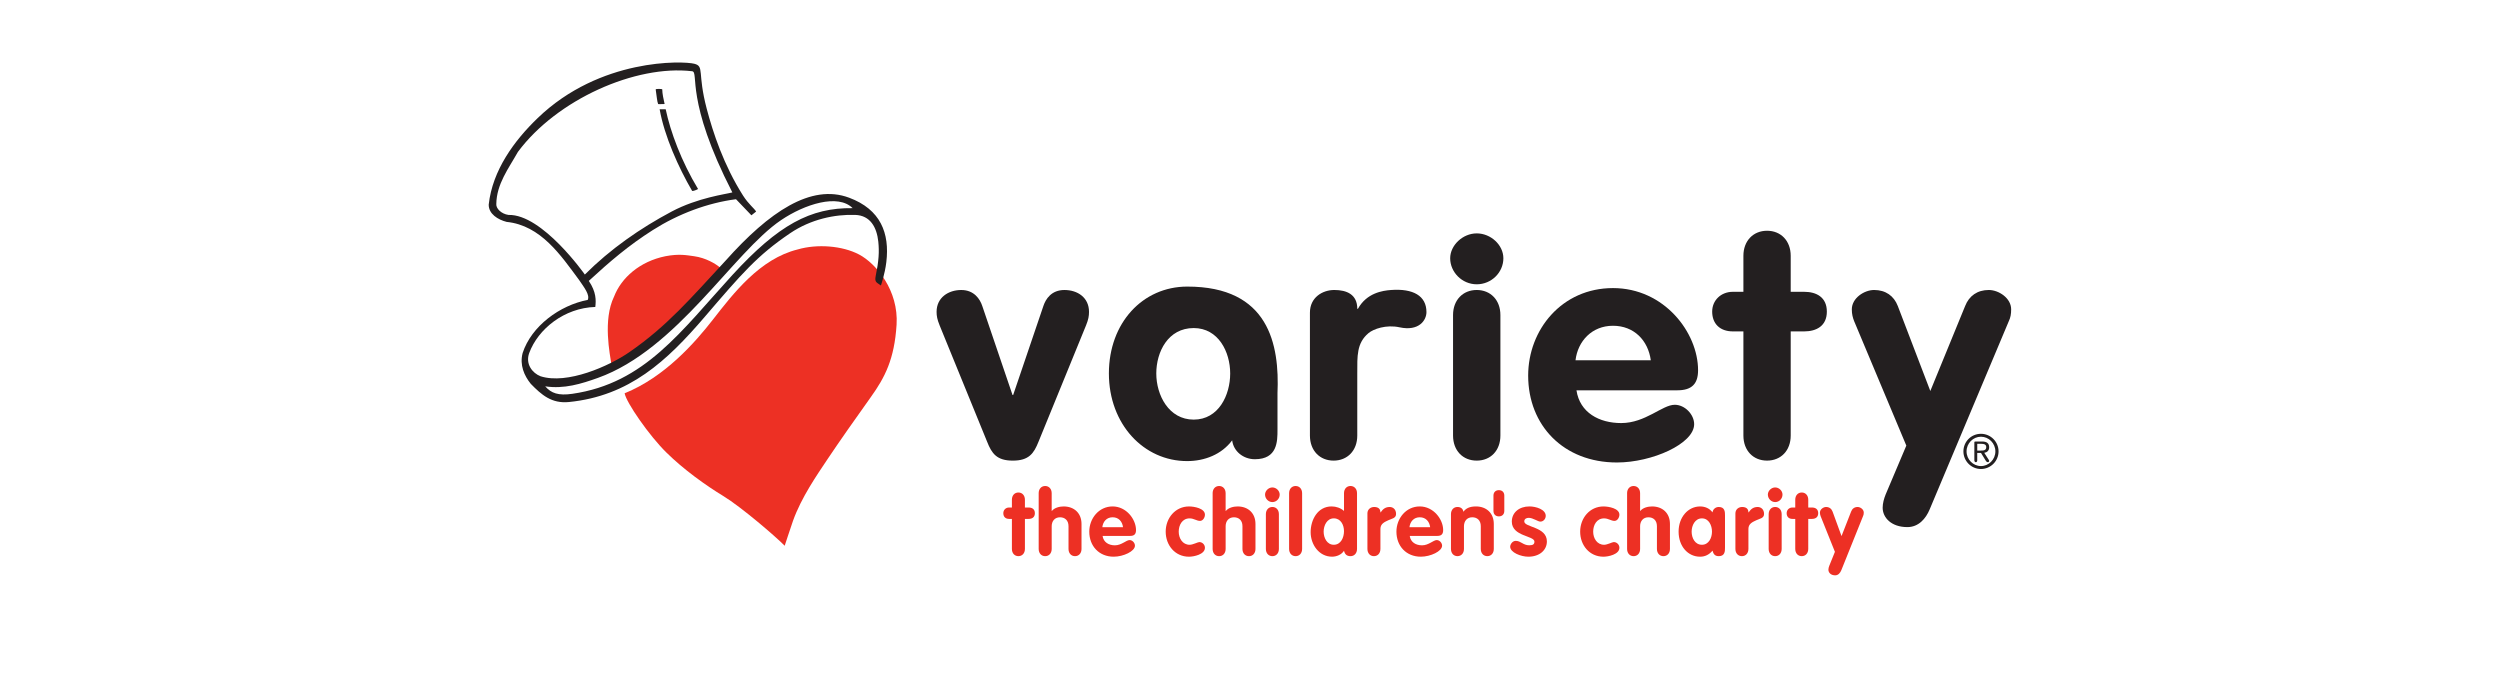 <svg xmlns="http://www.w3.org/2000/svg" xmlns:xlink="http://www.w3.org/1999/xlink" id="Variety" width="1800" height="500" viewBox="0 0 1800 500"><defs><style>      .cls-1 {        fill: none;      }      .cls-2 {        fill: #231f20;      }      .cls-3 {        fill: #ed3024;      }      .cls-4 {        clip-path: url(#clippath);      }    </style><clipPath id="clippath"><rect class="cls-1" x="351.96" y="45" width="1096.07" height="369.23"></rect></clipPath></defs><g id="Variety_Horizontal" data-name="Variety Horizontal"><path class="cls-2" d="M1426.29,312.34c6.95,0,12.67,5.66,12.67,12.66s-5.72,12.68-12.67,12.68-12.63-5.67-12.63-12.68,5.63-12.66,12.63-12.66M1426.29,335.57c5.64,0,10.38-4.72,10.38-10.57s-4.74-10.56-10.38-10.56-10.37,4.73-10.37,10.56,4.75,10.57,10.37,10.57M1423.63,331.33c0,.8-.37,1.45-1.04,1.45s-1.06-.65-1.06-1.45v-12.87c0-.38.14-.58.69-.58h4.91c3.38,0,5.07,1.35,5.07,4.15,0,2.64-1.74,3.72-3.55,3.98l3.08,4.79c.26.4.46.73.46,1.09,0,.42-.37.89-1,.89-.43,0-.9-.25-1.29-.84l-3.58-5.83h-2.71v5.23ZM1423.63,324.41h2.63c1.98,0,3.83-.12,3.83-2.5,0-1.96-1.67-2.35-3.31-2.35h-3.16v4.85Z"></path><path class="cls-2" d="M919.79,283.24c1.54-35.21-6.12-76.98-65.06-76.9-31.94.07-56.33,26.02-56.33,62.55s25.09,63.09,56.33,63.09c12.56,0,24.85-4.76,32.43-14.95.91,7.9,8.04,13.61,16.33,13.61,16.3,0,16.3-12.88,16.3-21.24v-26.17ZM859.47,236.2c17.76,0,26.27,17.16,26.27,32.7s-8.3,33.22-26.27,33.22-26.94-17.62-26.94-33.22,8.5-32.7,26.94-32.7"></path><path class="cls-2" d="M676.48,234.12c-1.67-4.08-2.14-6.61-2.14-9.59,0-10.32,8.52-15.73,17.77-15.73s13.49,6.55,15.13,11.51l21.78,64.1h.45l21.77-64.1c1.65-4.95,5.69-11.51,15.15-11.51s17.7,5.42,17.7,15.73c0,2.99-.44,5.51-2.08,9.59l-34.32,84.03c-3.32,8.3-6.86,13.5-18.47,13.5s-15.17-5.19-18.45-13.5l-34.3-84.03"></path><path class="cls-2" d="M943.15,225.05c0-10.85,9-16.26,17.52-16.26,8.99,0,16.58,3.19,16.58,13.53h.47c6.32-11.43,17.75-13.09,23.87-13.53,15.8-1.14,25.46,4.14,25.46,15.93,0,5.88-5.46,13.94-19.28,10.96-9.68-2.15-18.91,1.21-22.41,4.13-8.62,7.24-8.12,16.43-8.12,29.3v44.46c0,10.89-7.13,18.07-17.05,18.07s-17.04-7.19-17.04-18.07v-88.52"></path><path class="cls-2" d="M1046.19,226.85c0-10.85,7.12-18.06,17.05-18.06s17.05,7.21,17.05,18.06v86.72c0,10.89-7.09,18.07-17.05,18.07s-17.05-7.19-17.05-18.07v-86.72"></path><path class="cls-2" d="M1082.43,185.96c0,10.11-8.51,18.73-19.18,18.73s-19.12-8.83-19.12-18.73c0-9.3,8.98-17.92,19.12-17.92s19.18,8.35,19.18,17.92"></path><path class="cls-2" d="M1207.72,281.02c10.42,0,14.89-4.72,14.89-14.42,0-27.14-24.35-59.18-61.25-59.18s-61.08,30.04-61.08,63c0,35.96,25.55,62.57,63.91,62.57,25.31,0,55.6-13.49,55.6-27.57,0-6.96-6.66-13.98-13.96-13.98-9.01,0-21.06,13.17-38.56,13.17-15.86,0-29.81-7.49-32.22-23.59h72.67ZM1134.36,259.41c1.65-13.8,11.81-24.86,26.99-24.86s25.29,10.57,27.23,24.86h-54.22"></path><path class="cls-2" d="M1255.25,238.61h-7.58c-9.25,0-14.9-5.48-14.9-14.26,0-8.16,6.37-14.25,14.9-14.25h7.58v-25.9c0-10.83,7.1-18.06,17.03-18.06s17.03,7.23,17.03,18.06v25.9h9.7c8.78,0,16.32,3.88,16.32,14.25s-7.55,14.26-16.32,14.26h-9.7v74.96c0,10.89-7.1,18.07-17.03,18.07s-17.03-7.18-17.03-18.07v-74.96"></path><path class="cls-2" d="M1334.94,231.13c-.96-2.48-1.63-5-1.63-8.39,0-8.13,8.96-13.95,16.05-13.95,8.3,0,14.24,4.23,17.05,11.51l23.42,61.22,25.08-61.22c2.86-7.28,8.76-11.51,17.05-11.51,7.09,0,16.08,5.82,16.08,13.95,0,3.39-.46,5.91-1.65,8.39l-57.01,135.59c-2.8,6.76-8.03,12.79-16.07,12.79-11.65,0-17.79-6.91-17.79-13.95,0-3.15.95-6.58,2.14-9.53l14.9-35.2-37.62-89.71"></path><path class="cls-3" d="M728.57,373.61h-2.08c-2.54,0-4.1-1.56-4.1-4.1,0-2.34,1.76-4.1,4.1-4.1h2.08v-5.6c0-3.13,1.95-5.21,4.68-5.21s4.69,2.08,4.69,5.21v5.6h2.67c2.41,0,4.5,1.1,4.5,4.1s-2.08,4.1-4.5,4.1h-2.67v21.61c0,3.12-1.95,5.21-4.69,5.21s-4.68-2.08-4.68-5.21v-21.61Z"></path><path class="cls-3" d="M747.84,355.13c0-3.12,1.95-5.21,4.68-5.21s4.69,2.08,4.69,5.21v12.76h.13c1.95-2.41,5.59-3.25,8.53-3.25,7.35,0,12.82,4.68,12.82,12.63v17.96c0,3.12-1.95,5.21-4.68,5.21s-4.68-2.08-4.68-5.21v-16.34c0-4.36-2.74-6.44-6.12-6.44-3.84,0-5.99,2.8-5.99,6.44v16.34c0,3.12-1.95,5.21-4.69,5.21s-4.68-2.08-4.68-5.21v-40.1Z"></path><path class="cls-3" d="M793.86,385.86c.65,4.62,4.5,6.77,8.85,6.77,4.82,0,8.14-3.78,10.61-3.78,2.02,0,3.84,2.02,3.84,4.03,0,4.04-8.33,7.94-15.3,7.94-10.55,0-17.58-7.68-17.58-18.03,0-9.5,6.9-18.16,16.79-18.16s16.86,9.24,16.86,17.05c0,2.8-1.23,4.17-4.1,4.17h-19.99ZM808.58,379.6c-.52-4.1-3.12-7.16-7.49-7.16s-6.97,3.19-7.42,7.16h14.9Z"></path><path class="cls-3" d="M863.97,375.05c-2.35,0-4.43-1.82-7.42-1.82-5.34,0-7.87,4.76-7.87,9.57s2.8,9.44,7.87,9.44c2.35,0,5.86-1.95,6.97-1.95,2.21,0,4.03,1.89,4.03,4.1,0,4.82-8.08,6.44-11.45,6.44-10.09,0-16.8-8.27-16.8-18.03s6.9-18.16,16.8-18.16c3.7,0,11.45,1.37,11.45,5.93,0,1.95-1.37,4.49-3.58,4.49"></path><path class="cls-3" d="M873.09,355.13c0-3.12,1.95-5.21,4.68-5.21s4.68,2.08,4.68,5.21v12.76h.14c1.95-2.41,5.6-3.25,8.53-3.25,7.36,0,12.82,4.68,12.82,12.63v17.96c0,3.12-1.95,5.21-4.68,5.21s-4.69-2.08-4.69-5.21v-16.34c0-4.36-2.73-6.44-6.12-6.44-3.84,0-5.99,2.8-5.99,6.44v16.34c0,3.12-1.95,5.21-4.68,5.21s-4.68-2.08-4.68-5.21v-40.1Z"></path><path class="cls-3" d="M921.38,356.1c0,2.93-2.34,5.4-5.27,5.4s-5.27-2.54-5.27-5.4c0-2.67,2.48-5.14,5.27-5.14s5.27,2.41,5.27,5.14M911.43,370.23c0-3.12,1.95-5.21,4.69-5.21s4.68,2.08,4.68,5.21v25c0,3.12-1.95,5.21-4.68,5.21s-4.69-2.08-4.69-5.21v-25Z"></path><path class="cls-3" d="M928.15,355.13c0-3.12,1.96-5.21,4.69-5.21s4.68,2.08,4.68,5.21v40.1c0,3.12-1.95,5.21-4.68,5.21s-4.69-2.08-4.69-5.21v-40.1Z"></path><path class="cls-3" d="M977.05,395.23c0,3.12-1.95,5.21-4.69,5.21s-4.1-1.43-4.68-3.91c-1.76,2.86-5.4,4.29-8.59,4.29-9.44,0-15.43-8.79-15.43-17.64s5.01-18.55,15.1-18.55c3.25,0,6.44,1.1,8.92,3.25v-12.76c0-3.12,1.96-5.21,4.68-5.21s4.69,2.08,4.69,5.21v40.1ZM960.31,373.22c-4.88,0-7.29,5.14-7.29,9.57s2.4,9.44,7.29,9.44c5.15,0,7.36-5.21,7.36-9.77s-2.34-9.25-7.36-9.25"></path><path class="cls-3" d="M984.53,369.71c0-3.12,2.48-4.68,4.82-4.68,2.47,0,4.55.91,4.55,3.91h.14c1.76-2.61,3.64-3.91,6.57-3.91,2.28,0,4.55,1.63,4.55,5.01,0,3.06-2.8,3.25-5.6,4.55-2.8,1.31-5.66,2.54-5.66,6.25v14.39c0,3.12-1.95,5.21-4.68,5.21s-4.68-2.08-4.68-5.21v-25.52Z"></path><path class="cls-3" d="M1015.01,385.86c.65,4.62,4.5,6.77,8.85,6.77,4.82,0,8.14-3.78,10.61-3.78,2.02,0,3.84,2.02,3.84,4.03,0,4.04-8.34,7.94-15.3,7.94-10.55,0-17.58-7.68-17.58-18.03,0-9.5,6.9-18.16,16.79-18.16s16.86,9.24,16.86,17.05c0,2.8-1.23,4.17-4.1,4.17h-19.99ZM1029.72,379.6c-.52-4.1-3.12-7.16-7.49-7.16s-6.96,3.19-7.42,7.16h14.91Z"></path><path class="cls-3" d="M1044.69,370.23c0-3.12,1.95-5.21,4.68-5.21,2.41,0,3.97,1.3,4.29,3.45,1.82-2.54,4.63-3.84,9.06-3.84,7.36,0,12.82,4.68,12.82,12.62v17.97c0,3.12-1.95,5.21-4.68,5.21s-4.69-2.08-4.69-5.21v-16.34c0-4.36-2.73-6.44-6.12-6.44-3.84,0-5.99,2.8-5.99,6.44v16.34c0,3.12-1.95,5.21-4.68,5.21s-4.68-2.08-4.68-5.21v-25Z"></path><path class="cls-3" d="M1075.29,356.82c0-2.34,1.5-3.91,3.91-3.91s3.9,1.57,3.9,3.91v11.07c0,2.34-1.5,3.91-3.9,3.91s-3.91-1.57-3.91-3.91v-11.07Z"></path><path class="cls-3" d="M1109.07,375.57c-1.76,0-5.34-2.73-8.4-2.73-1.69,0-3.19.78-3.19,2.6,0,4.36,16.28,3.71,16.28,14.39,0,6.25-5.27,11-13.35,11-5.27,0-13.08-3-13.08-7.23,0-1.43,1.43-4.17,4.04-4.17,3.65,0,5.27,3.19,9.7,3.19,2.87,0,3.72-.91,3.72-2.67,0-4.3-16.28-3.65-16.28-14.39,0-6.51,5.27-10.93,12.7-10.93,4.62,0,11.72,2.14,11.72,6.77,0,2.14-1.63,4.16-3.84,4.16"></path><path class="cls-3" d="M1162.39,375.05c-2.35,0-4.43-1.82-7.42-1.82-5.34,0-7.88,4.76-7.88,9.57s2.8,9.44,7.88,9.44c2.34,0,5.85-1.95,6.96-1.95,2.22,0,4.04,1.89,4.04,4.1,0,4.82-8.08,6.44-11.46,6.44-10.09,0-16.79-8.27-16.79-18.03s6.89-18.16,16.79-18.16c3.71,0,11.46,1.37,11.46,5.93,0,1.95-1.37,4.49-3.58,4.49"></path><path class="cls-3" d="M1171.5,355.13c0-3.12,1.95-5.21,4.69-5.21s4.68,2.08,4.68,5.21v12.76h.13c1.95-2.41,5.59-3.25,8.53-3.25,7.36,0,12.83,4.68,12.83,12.63v17.96c0,3.12-1.95,5.21-4.68,5.21s-4.69-2.08-4.69-5.21v-16.34c0-4.36-2.73-6.44-6.12-6.44-3.84,0-5.99,2.8-5.99,6.44v16.34c0,3.12-1.95,5.21-4.68,5.21s-4.69-2.08-4.69-5.21v-40.1Z"></path><path class="cls-3" d="M1242,394.32c0,2.4,0,6.12-4.5,6.12-2.73,0-3.84-1.5-4.49-3.97-2.41,2.86-5.34,4.36-8.93,4.36-8.78,0-15.49-7.49-15.49-18.03s6.91-18.16,15.49-18.16c3.46,0,6.84,1.37,8.93,4.29.25-2.28,2.21-3.91,4.49-3.91,4.5,0,4.5,3.71,4.5,6.12v23.18ZM1225.4,392.23c4.88,0,7.23-4.95,7.23-9.44s-2.28-9.57-7.23-9.57-7.42,5.08-7.42,9.57,2.35,9.44,7.42,9.44"></path><path class="cls-3" d="M1249.49,369.71c0-3.12,2.48-4.68,4.82-4.68,2.47,0,4.55.91,4.55,3.91h.13c1.76-2.61,3.64-3.91,6.57-3.91,2.28,0,4.56,1.63,4.56,5.01,0,3.06-2.8,3.25-5.6,4.55-2.8,1.31-5.66,2.54-5.66,6.25v14.39c0,3.12-1.95,5.21-4.68,5.21s-4.69-2.08-4.69-5.21v-25.52Z"></path><path class="cls-3" d="M1283.4,356.1c0,2.93-2.35,5.4-5.27,5.4s-5.27-2.54-5.27-5.4c0-2.67,2.47-5.14,5.27-5.14s5.27,2.41,5.27,5.14M1273.44,370.23c0-3.12,1.95-5.21,4.68-5.21s4.68,2.08,4.68,5.21v25c0,3.12-1.95,5.21-4.68,5.21s-4.68-2.08-4.68-5.21v-25Z"></path><path class="cls-3" d="M1292.58,373.61h-2.08c-2.54,0-4.1-1.56-4.1-4.1,0-2.34,1.76-4.1,4.1-4.1h2.08v-5.6c0-3.13,1.95-5.21,4.68-5.21s4.68,2.08,4.68,5.21v5.6h2.67c2.41,0,4.5,1.1,4.5,4.1s-2.08,4.1-4.5,4.1h-2.67v21.61c0,3.12-1.95,5.21-4.68,5.21s-4.68-2.08-4.68-5.21v-21.61Z"></path><path class="cls-3" d="M1310.8,371.47c-.25-.72-.45-1.43-.45-2.41,0-2.34,2.47-4.03,4.43-4.03,2.27,0,3.9,1.23,4.68,3.32l6.44,17.64,6.9-17.64c.78-2.08,2.41-3.32,4.69-3.32,1.95,0,4.42,1.69,4.42,4.03,0,.98-.13,1.69-.46,2.41l-15.69,39.06c-.78,1.95-2.21,3.71-4.43,3.71-3.19,0-4.88-2.02-4.88-4.04,0-.91.26-1.89.59-2.73l4.1-10.16-10.36-25.84Z"></path><path class="cls-3" d="M518.64,192.79c-20.56,23.93-52.35,55.34-78.35,70.03-1.13-7.68-6.38-32.39,1.86-49.32,5.22-13.54,18.54-25.29,36.94-29.02,9.79-1.87,15.16-.76,20.7,0,8.28,1.14,15.47,5.36,18.84,8.31"></path><path class="cls-2" d="M476.82,64.35c0,2.85.95,7.4,1.7,10.54-2.64,0-4.3.22-4.68,0-.79-1.92-1.01-6.01-1.74-10.47.02-.62,4.73-.44,4.73-.07"></path><path class="cls-3" d="M645.53,233.84c-1.54,24.65-8.35,37.85-18.45,51.94-10.13,14.13-23.72,33.51-31.26,44.82-7.53,11.31-18.84,27.49-24.87,44.43-1.92,5.5-5.97,17.91-5.97,17.91-6.45-6.6-31.26-27.89-44.06-35.71-12.85-7.8-28.76-19.22-41.1-31.4-12.41-12.17-28.96-36.09-30.09-42.68,29-11.68,50.86-36.71,63.63-53.11,14.69-18.83,33.69-43.69,61-50.45,14.03-4.08,32.1-2.7,44.16,3.64,12.33,6.51,28.58,25.93,27.02,50.59"></path><g class="cls-4"><path class="cls-2" d="M479.3,78.67c3.38,16.19,11.28,37.48,23.3,57.42-.91.59-3.74,1.71-4.28,1.33-9.81-16.77-19.98-39.55-23.38-58.75h4.36"></path><path class="cls-2" d="M611.26,142.31c-27.31-10.17-57.42,10.17-88.68,45.19-25.18,27.17-42.14,47.2-69.49,66.08-14.58,10.06-44.72,23.44-63.89,17.33-5.89-2.26-11.06-8.86-8.17-16.73,6.37-17.28,25.23-32.51,47.59-33.18.56-4.68.74-10.74-4.68-18.76,15.21-14.01,28.75-25.57,46.1-36.6,18.52-11.76,39.54-19.57,59.88-22.21l11.09,11.58,3.41-2.7c-1.5-2.46-5.47-5.29-9.43-11.51-13.88-21.87-21.65-45.38-26.15-62.5-6.85-26.12-1.52-30.5-8.93-32.4-8.14-2.09-67.9-4.16-112.76,39.09-16.82,16.16-32.55,37.49-35.28,62.35-.06,6.64,6.53,10.79,12.92,12.42,24.63,2.5,39.07,24.17,52.15,41.81,3.75,5.5,7.91,10.77,6.22,14.36-20.1,3.85-40.54,18.84-46.87,38.26-2.25,8.62,1.13,16.29,5.87,22.16,7.71,7.89,15,14.39,27.59,13.09,43.35-4.41,70.26-29.32,97.59-61.24,26.55-30.92,37.66-44.11,61.59-60.31,14.85-10.05,32.18-13.68,46.84-13.16,10.9.37,15.5,8.98,16.6,19.19.76,7.25.39,13.95-1.89,24.86-.95,4.65.95,4.59,3.78,6.77,0,0,2.86-8.18,3.9-16.89,2.47-20.77-4.08-37.88-26.89-46.36M421.09,197.69s-30.6-43.6-54.99-42.94c-5.27-.76-9.04-4.72-8.76-7.85.21-14.47,8.83-25.55,15.57-37.54,28.02-37.71,84.74-62.87,125.43-58.07,5.19.64-5.33,20.6,28.95,87.25-4.68,1.29-24.85,3.77-43.69,13.77-22.67,12.04-44.23,27.06-62.52,45.37M527.45,197.85c-37.07,40.5-63.05,78.14-115.38,85.69-10.02,1.45-15.21-.4-19.52-5.38,13.58,2.05,25.91-1.78,37.97-6.09,56.91-20.35,97.52-90.4,131.8-113.55,17.06-11.54,41.05-19.22,51.58-8.66-30.39-.4-53.41,11.98-86.46,48"></path></g></g></svg>